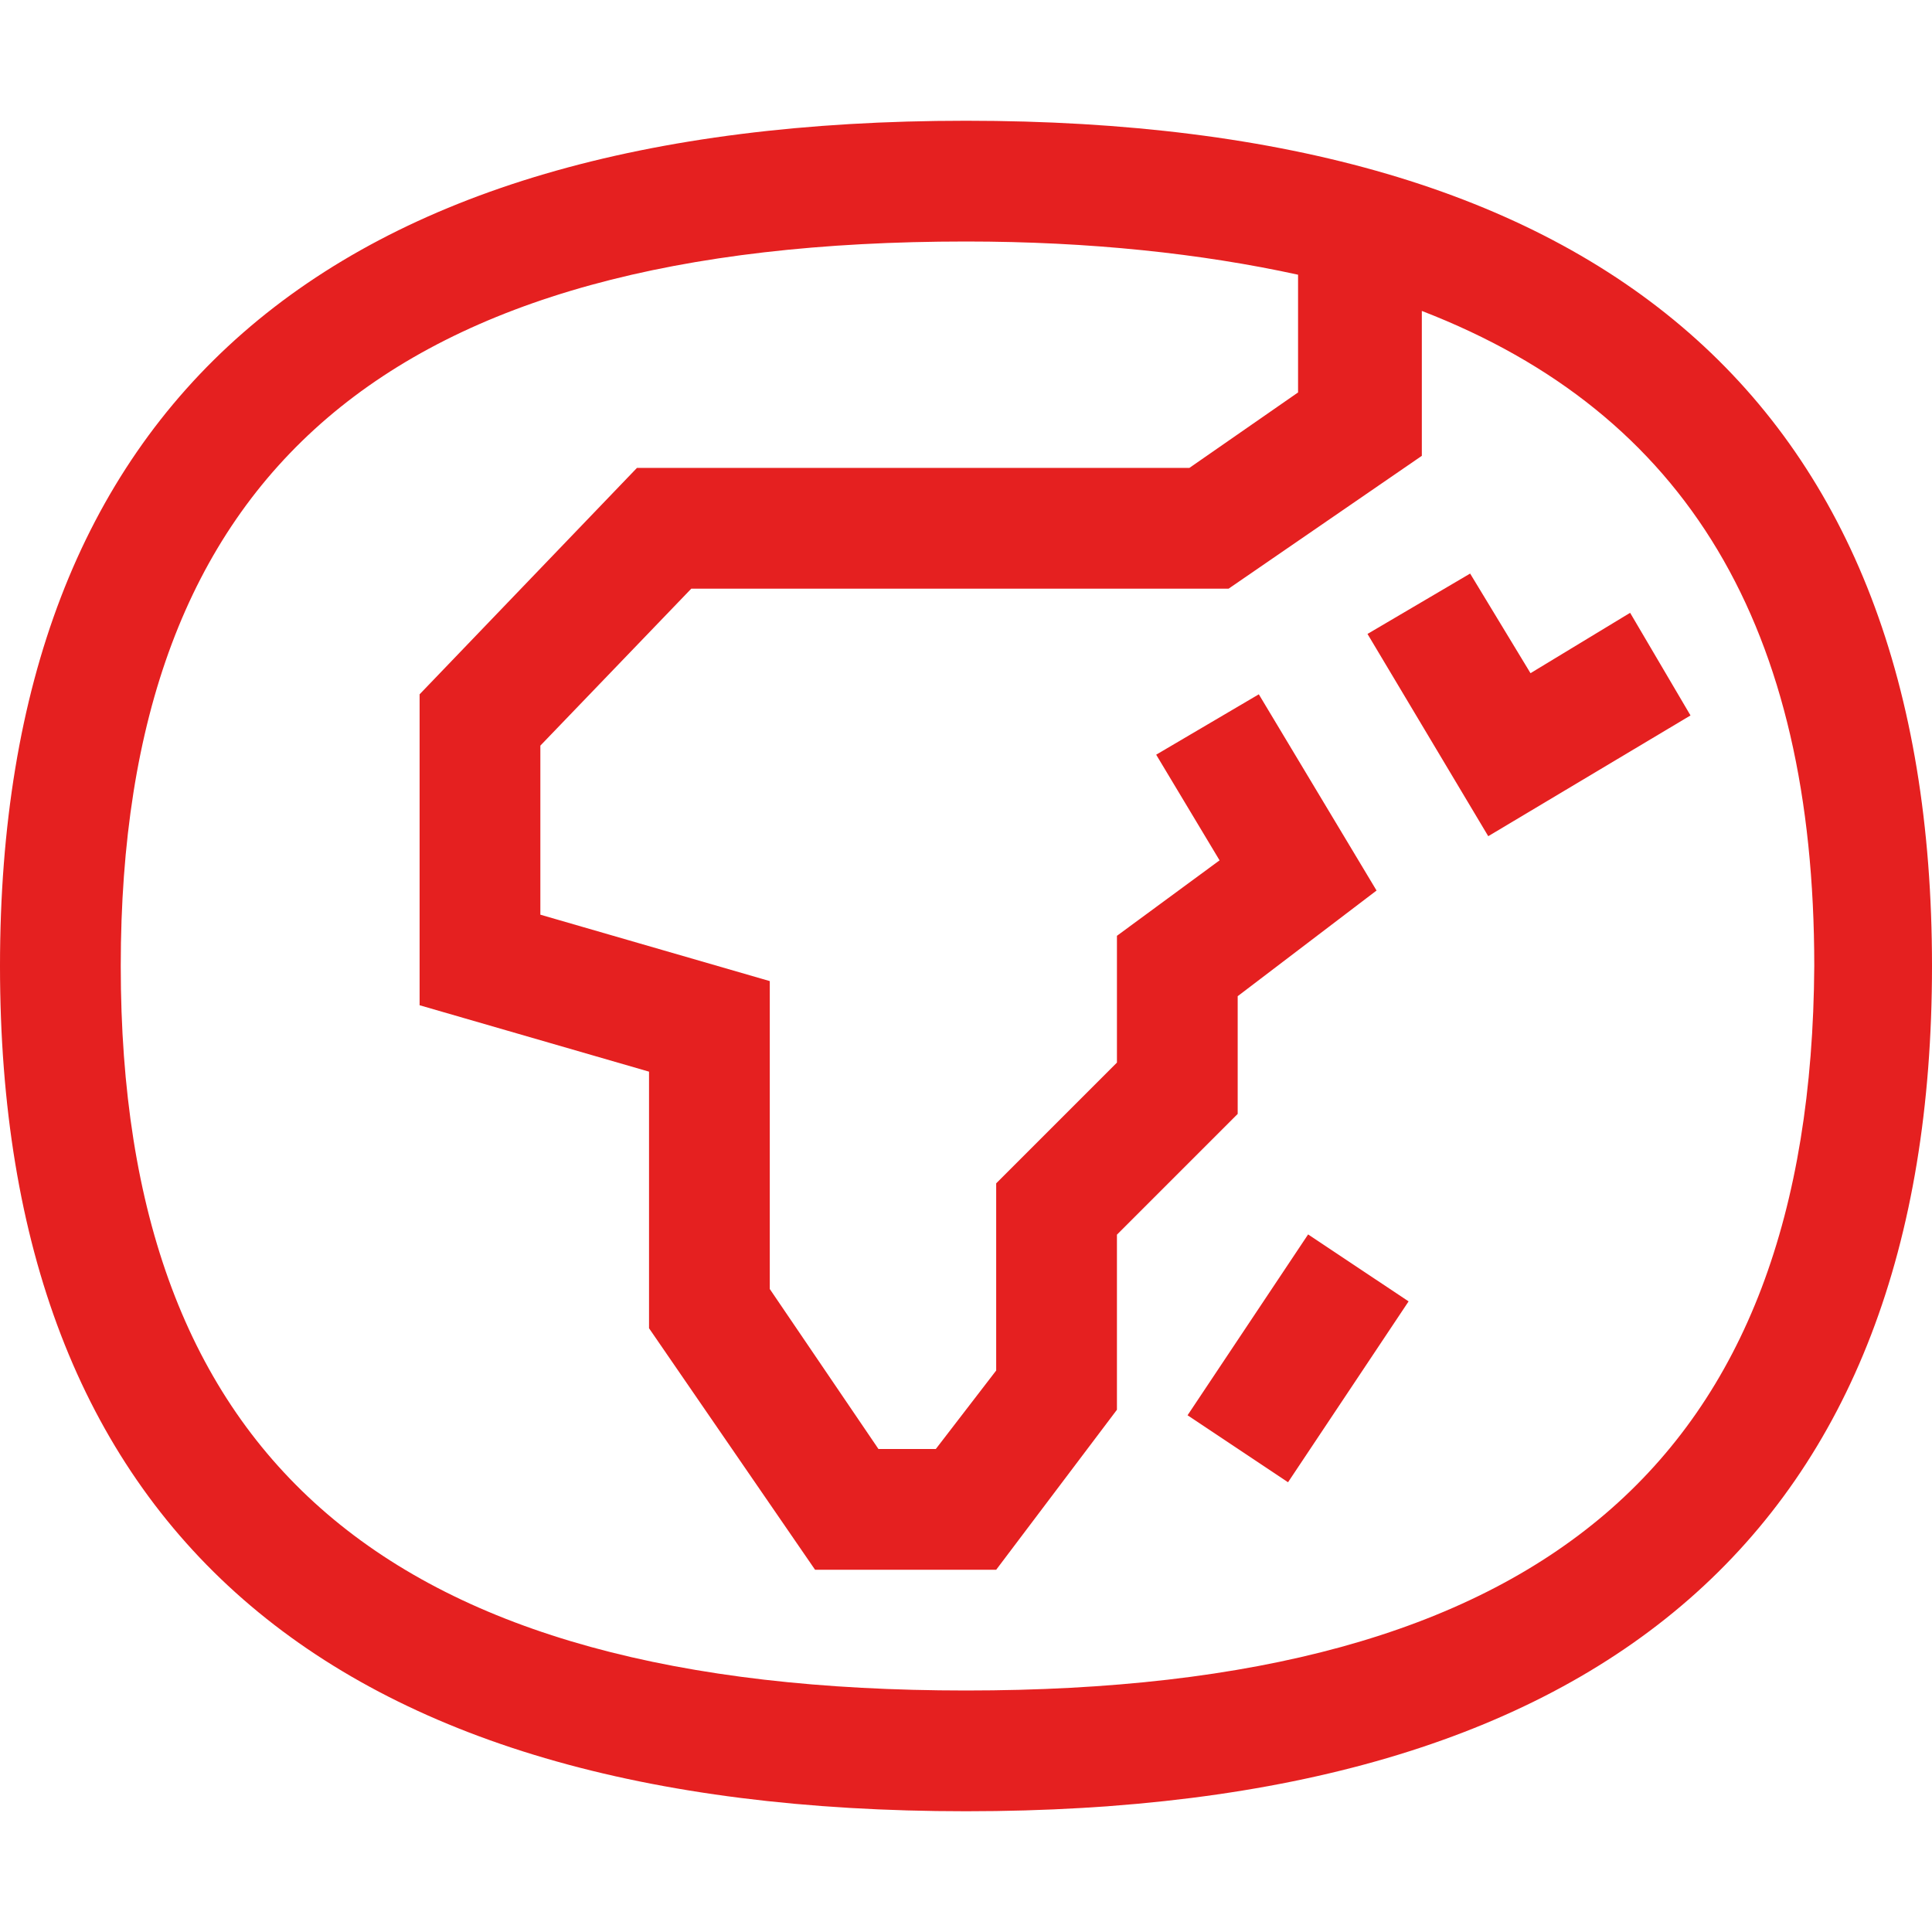 <svg id="Isolation_Mode" xmlns="http://www.w3.org/2000/svg" viewBox="0 0 64 64"><style>.st0{fill:#e52020}</style><path class="st0" d="M32 4C10.8 4 0 13.4 0 32s10.8 28 32 28 32-9.4 32-28S53.2 4 32 4zm0 52C12.9 56 4 48.4 4 32S12.9 8 32 8c4.1 0 7.8.4 11 1.1V13l-3.6 2.5H21.1L13.9 23v10.3l7.6 2.2V44l5.5 8h6l4-5.3v-5.8l4-4V33l4.6-3.5-3.9-6.5-3.4 2 2.1 3.5L37 31v4.2l-4 4v6.2L31 48h-1.9l-3.6-5.3V32.5l-7.6-2.2v-5.6l5-5.2h17.8l6.4-4.4v-4.8c8.8 3.4 13 10.5 13 21.7-.1 16.4-9 24-28.1 24z"/><path transform="rotate(-56.312 42.997 44.998)" class="st0" d="M39.4 43h7.2v4h-7.2z"/><path class="st0" d="M54 20.3l-3.3 2-2-3.3-3.4 2 4 6.7 6.7-4z"/></svg>